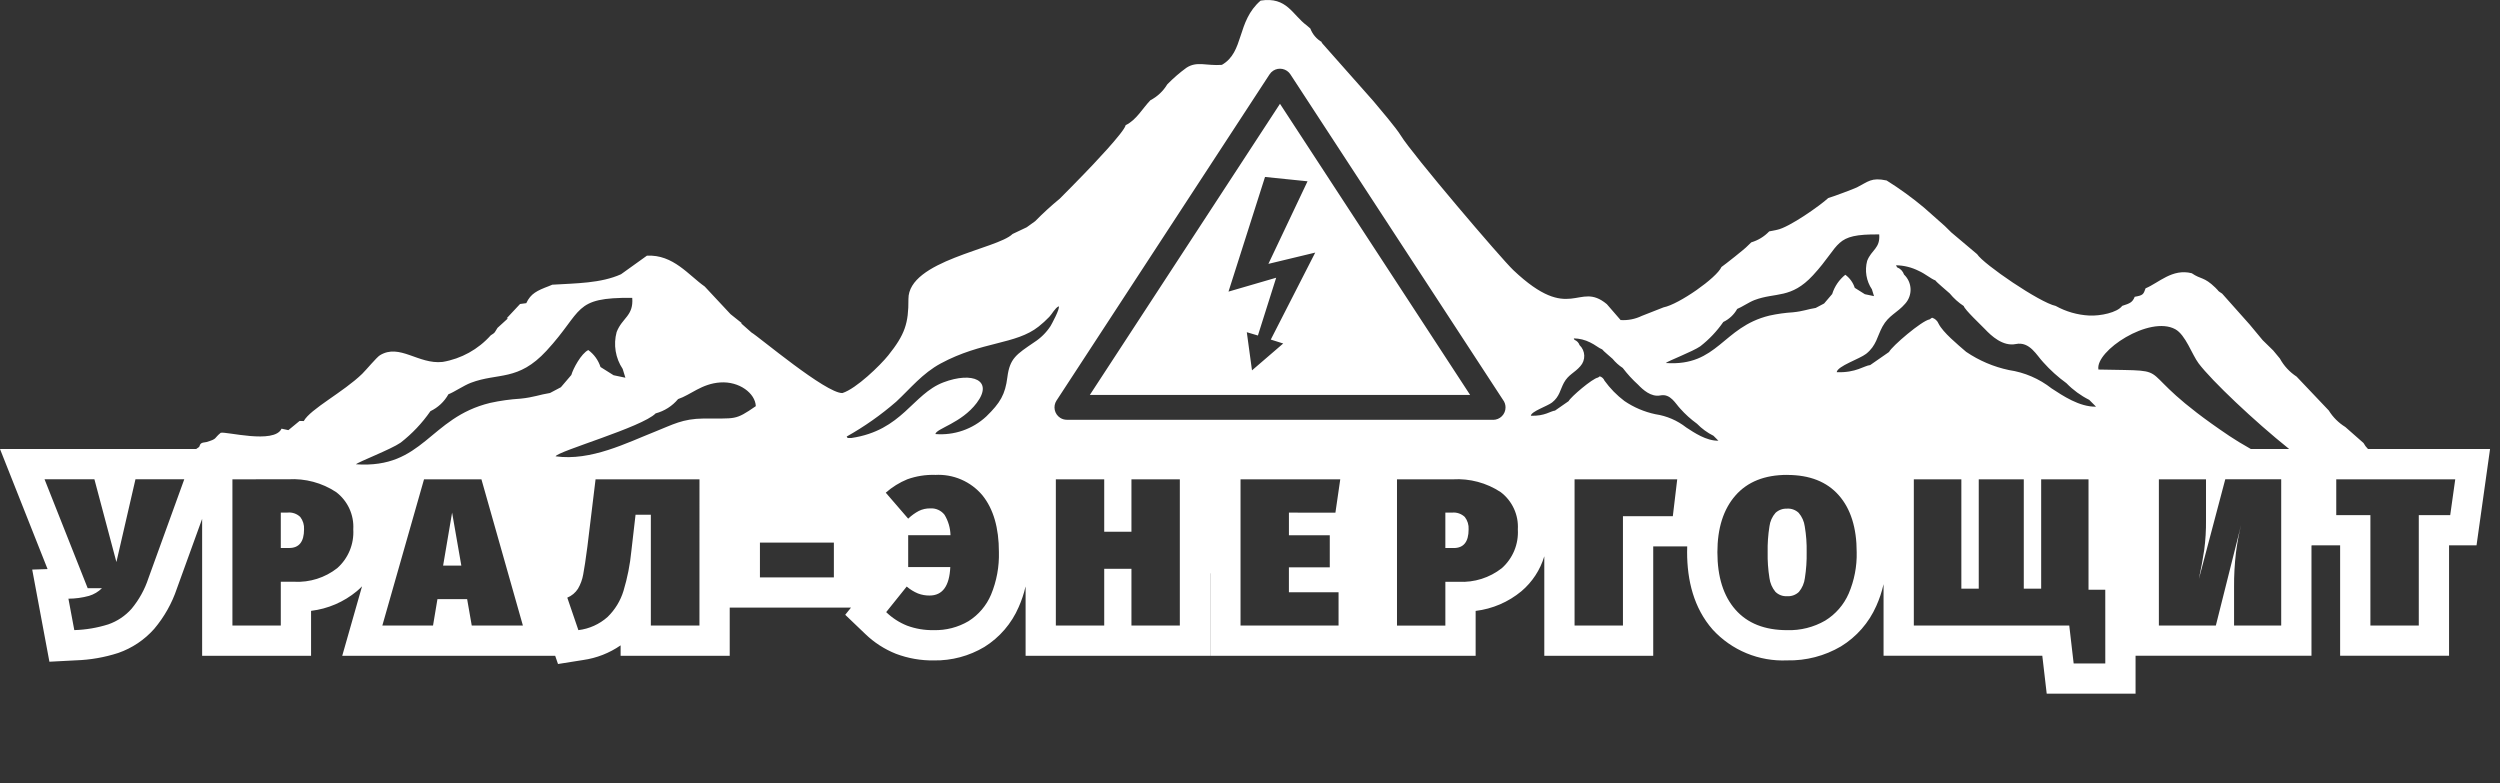 <?xml version="1.0" encoding="UTF-8"?> <svg xmlns="http://www.w3.org/2000/svg" width="249" height="78" viewBox="0 0 249 78" fill="none"><rect x="0" y="0" width="249" height="78" fill="#333333" stroke="none"/> <path fill-rule="evenodd" clip-rule="evenodd" d="M19.537 44.722L19.834 44.516C19.972 44.127 20.033 44.103 20.555 44.03C21.683 43.701 21.282 43.673 21.98 43.109C22.449 42.937 27.324 44.268 28.041 42.696L28.723 42.842L29.837 41.926L30.255 41.938C30.907 40.737 34.206 39.051 36.077 37.23C36.473 36.843 37.51 35.587 37.839 35.385C39.809 34.18 41.667 36.316 44.088 36.048C45.94 35.734 47.63 34.799 48.88 33.397C49.377 33.088 49.217 33.158 49.553 32.655L50.585 31.716L50.473 31.693L51.797 30.278L52.416 30.196C52.863 29.233 53.5 28.942 54.67 28.497L55.008 28.356C57.383 28.212 59.848 28.219 61.854 27.315L64.432 25.466C67.055 25.324 68.6 27.428 70.189 28.535L72.761 31.289L73.881 32.183L73.817 32.205L74.849 33.119C75.528 33.499 82.275 39.2 83.905 39.148C85.282 38.716 87.676 36.386 88.468 35.397C90.13 33.324 90.496 32.198 90.48 29.785C90.453 25.946 99.354 24.802 100.851 23.305L102.26 22.637L103.106 22.028C103.881 21.237 104.698 20.489 105.554 19.787C106.387 18.961 107.091 18.227 107.908 17.391C108.694 16.588 112.004 13.123 112.115 12.466C113.196 11.95 113.82 10.758 114.582 9.983C115.275 9.622 115.855 9.075 116.258 8.405C116.845 7.801 117.483 7.249 118.163 6.753C119.22 6.057 120.139 6.577 121.698 6.461C123.945 5.181 123.151 2.137 125.559 0.059C128.184 -0.354 128.726 1.49 130.155 2.534L130.509 2.839C130.727 3.421 131.145 3.907 131.688 4.209L131.611 4.221L136.792 10.072C137.464 10.874 139.063 12.745 139.53 13.514C140.622 15.314 149.501 25.743 150.726 26.904C156.469 32.342 157.186 27.911 160.041 30.294L161.414 31.877C162.141 31.924 162.866 31.782 163.521 31.464L165.693 30.611C167.216 30.315 170.986 27.671 171.457 26.593C171.739 26.403 173.835 24.756 174.058 24.493L174.427 24.138C175.107 23.937 175.722 23.561 176.211 23.047L176.982 22.893C178.197 22.662 181.325 20.441 182.09 19.727C182.524 19.604 184.63 18.823 184.947 18.664C186.079 18.092 186.378 17.65 187.907 17.975C189.212 18.791 190.459 19.696 191.639 20.684L193.697 22.506L194.349 23.148L196.92 25.315C197.544 26.308 203.166 30.142 204.744 30.47C205.77 31.04 206.913 31.367 208.085 31.428C209.175 31.484 210.881 31.141 211.371 30.464C212.148 30.216 212.389 30.12 212.618 29.56C213.436 29.416 213.487 29.334 213.7 28.716C215.017 28.17 216.362 26.72 218.299 27.214C219.236 27.859 219.507 27.543 220.646 28.646C221.128 29.112 220.749 28.867 221.325 29.244L224.066 32.322L225.363 33.882L226.411 34.907L227.074 35.706C227.472 36.435 228.045 37.055 228.741 37.509L231.944 40.882C232.359 41.552 232.924 42.116 233.596 42.53L235.407 44.124C235.524 44.344 235.674 44.545 235.852 44.72H248.009L246.662 54.318H243.926V65.313H233.077V54.318H230.282L230.223 54.332V65.313H212.702V69.089H203.852L203.413 65.313H187.602V58.183C187.435 58.928 187.193 59.655 186.88 60.351C186.144 62.023 184.915 63.429 183.357 64.383C181.735 65.335 179.88 65.816 177.999 65.774C176.613 65.836 175.231 65.593 173.949 65.062C172.667 64.532 171.517 63.727 170.58 62.704C168.696 60.557 168.036 57.796 168.036 54.998C168.036 54.807 168.039 54.615 168.046 54.424H164.661V65.316H153.812V55.404C153.407 56.761 152.615 57.971 151.534 58.886C150.234 59.965 148.651 60.645 146.974 60.847V65.321H120.541V57.104H120.526V65.32H102.15V58.437H102.139C101.979 59.132 101.752 59.81 101.462 60.462C100.755 62.103 99.563 63.489 98.047 64.435C96.525 65.344 94.779 65.809 93.006 65.778C91.72 65.797 90.442 65.573 89.239 65.119C88.103 64.667 87.066 63.998 86.186 63.148L84.184 61.233L84.76 60.516H72.68V65.315H61.813V64.277C60.7 65.047 59.422 65.547 58.082 65.737L55.577 66.135L55.296 65.315H34.087L36.059 58.398C35.897 58.565 35.725 58.725 35.542 58.88C34.243 59.959 32.659 60.64 30.982 60.841V65.315H20.133V51.677L17.622 58.611C17.128 60.086 16.358 61.453 15.355 62.64C14.389 63.73 13.159 64.553 11.784 65.032C10.416 65.475 8.992 65.724 7.555 65.77L4.921 65.907L3.208 56.73L4.738 56.68L0 44.722H19.537ZM159.579 34.8C159.686 34.958 160.389 35.529 160.612 35.738C160.901 36.091 161.242 36.397 161.624 36.647C162.083 37.25 162.596 37.81 163.158 38.319C163.607 38.791 164.44 39.574 165.376 39.384C166.381 39.178 166.881 40.21 167.351 40.697C167.851 41.259 168.411 41.764 169.02 42.204C169.496 42.693 170.051 43.098 170.661 43.403L171.153 43.895C169.947 43.917 168.744 43.094 167.954 42.579C167.062 41.879 166.003 41.422 164.881 41.256C163.777 41.023 162.728 40.577 161.794 39.942C161.035 39.369 160.365 38.685 159.808 37.914C159.768 37.811 159.704 37.719 159.622 37.644C159.541 37.569 159.444 37.514 159.338 37.482L159.163 37.603C158.605 37.69 156.444 39.538 156.236 39.953L154.881 40.894C154.444 40.936 153.858 41.462 152.471 41.407C152.511 40.971 154.128 40.45 154.589 40.086C155.338 39.496 155.389 38.818 155.765 38.124C156.211 37.303 156.831 37.137 157.403 36.472C157.667 36.182 157.806 35.799 157.791 35.406C157.776 35.013 157.608 34.642 157.322 34.372C157.282 34.253 157.216 34.144 157.129 34.054C157.041 33.963 156.935 33.893 156.818 33.849L156.745 33.702C157.312 33.711 157.869 33.849 158.375 34.104C158.845 34.319 159.243 34.674 159.579 34.8ZM125.996 17.625L122.358 29.045L127.107 27.662L125.287 33.417L124.181 33.088L124.699 36.889L127.809 34.211L126.57 33.822L130.997 25.158L126.332 26.281L130.23 18.057L125.996 17.625ZM108.547 39.337H146.426L127.486 10.338L108.547 39.337ZM148.712 41.815H106.262V41.81C106.023 41.811 105.789 41.742 105.589 41.611C105.314 41.432 105.122 41.152 105.054 40.831C104.986 40.511 105.048 40.177 105.225 39.902L126.44 7.419C126.536 7.267 126.663 7.138 126.814 7.041C127.089 6.864 127.423 6.802 127.743 6.87C128.063 6.938 128.344 7.13 128.523 7.405L149.692 39.817C149.86 40.034 149.951 40.3 149.951 40.574C149.952 40.737 149.92 40.899 149.858 41.05C149.796 41.2 149.705 41.337 149.589 41.453C149.474 41.568 149.337 41.66 149.187 41.722C149.036 41.785 148.875 41.817 148.712 41.817V41.815ZM192.765 27.931C192.913 28.149 193.885 28.939 194.193 29.226C194.593 29.713 195.064 30.137 195.591 30.483C195.67 30.836 197.308 32.369 197.713 32.794C198.332 33.447 199.484 34.529 200.778 34.266C202.167 33.984 202.859 35.409 203.508 36.081C204.2 36.858 204.974 37.556 205.816 38.165C206.474 38.842 207.241 39.403 208.085 39.825L208.765 40.506C207.098 40.537 205.436 39.399 204.342 38.688C203.11 37.72 201.646 37.089 200.096 36.859C198.568 36.537 197.119 35.92 195.828 35.043C194.989 34.319 193.523 33.115 193.083 32.239C193.026 32.097 192.938 31.97 192.826 31.867C192.713 31.764 192.579 31.687 192.432 31.643L192.19 31.81C191.419 31.93 188.431 34.485 188.145 35.059L186.271 36.361C185.667 36.419 184.856 37.146 182.937 37.07C182.992 36.468 185.227 35.747 185.865 35.243C186.898 34.427 186.967 33.491 187.491 32.532C188.11 31.396 188.965 31.167 189.754 30.25C190.119 29.848 190.312 29.318 190.292 28.776C190.271 28.233 190.038 27.72 189.643 27.346C189.588 27.182 189.496 27.032 189.376 26.906C189.255 26.781 189.108 26.684 188.946 26.623L188.845 26.421C189.628 26.434 190.399 26.624 191.098 26.977C191.751 27.263 192.301 27.757 192.766 27.932L192.765 27.931ZM186.443 28.817L186.65 29.494L185.74 29.303L184.734 28.669C184.566 28.147 184.237 27.69 183.794 27.366C183.176 27.86 182.72 28.529 182.486 29.285L181.682 30.227L180.845 30.67C180.059 30.792 179.599 31.004 178.58 31.105C177.791 31.154 177.008 31.264 176.236 31.433C171.534 32.574 171.121 36.512 165.911 36.157C166.109 35.962 168.595 35.015 169.347 34.493C170.23 33.806 171.004 32.989 171.641 32.069C172.227 31.789 172.711 31.334 173.027 30.767C173.45 30.611 174.197 30.094 174.756 29.883C176.856 29.09 178.385 29.787 180.571 27.421C183.438 24.316 182.568 23.3 187.17 23.348C187.281 24.75 186.402 24.862 185.969 25.983C185.841 26.462 185.817 26.963 185.899 27.452C185.981 27.941 186.167 28.407 186.444 28.819L186.443 28.817ZM65.295 41.175C66.173 40.944 66.957 40.445 67.537 39.748C68.799 39.326 69.883 38.217 71.736 38.092C73.636 37.963 75.224 39.17 75.279 40.452C73.172 41.911 73.305 41.652 70.079 41.685C67.968 41.706 67.004 42.294 65.261 42.984C62.439 44.1 58.859 45.944 55.334 45.45C55.598 44.919 63.958 42.546 65.299 41.176L65.295 41.175ZM224.184 44.721C223.327 44.239 222.595 43.79 222.057 43.429C211.439 36.301 217.588 36.992 209.003 36.806C208.665 34.953 214.101 31.389 216.658 32.791C217.69 33.358 218.32 35.315 218.984 36.195C220.287 37.921 224.525 41.941 228.002 44.721H224.184ZM62.019 36.745L62.289 37.621L61.112 37.373L59.81 36.554C59.593 35.877 59.167 35.286 58.594 34.866C57.886 35.21 57.08 36.724 56.905 37.349L55.864 38.569L54.78 39.142C53.764 39.3 53.167 39.574 51.849 39.706C50.828 39.769 49.814 39.91 48.815 40.13C42.729 41.607 42.195 46.703 35.453 46.243C35.711 45.992 38.927 44.766 39.9 44.091C41.044 43.202 42.045 42.144 42.87 40.953C43.629 40.591 44.256 40.002 44.664 39.267C45.215 39.066 46.182 38.396 46.904 38.124C49.621 37.097 51.601 38.001 54.43 34.937C58.141 30.919 57.017 29.604 62.971 29.666C63.114 31.48 61.977 31.623 61.416 33.076C61.249 33.695 61.217 34.343 61.321 34.976C61.425 35.609 61.663 36.212 62.019 36.745ZM84.794 43.628H84.426L84.329 43.48C86.089 42.492 87.743 41.327 89.267 40.004C90.683 38.687 91.871 37.185 93.701 36.198C97.813 33.981 101.171 34.334 103.45 32.523C103.825 32.226 104.179 31.904 104.51 31.559C104.792 31.265 105.081 30.675 105.448 30.506C105.613 30.707 104.705 32.364 104.626 32.489C104.204 33.129 103.654 33.673 103.009 34.087C101.24 35.297 100.573 35.678 100.334 37.575C100.12 39.275 99.633 40.122 98.232 41.481C97.555 42.109 96.755 42.588 95.882 42.889C95.01 43.191 94.084 43.307 93.164 43.232C93.254 42.676 95.753 42.157 97.28 40.134C98.982 37.881 96.859 36.983 93.964 38.083C90.877 39.259 89.879 42.872 84.794 43.625L84.794 43.628ZM14.786 57.584C14.423 58.697 13.853 59.73 13.107 60.63C12.481 61.339 11.683 61.875 10.79 62.185C9.692 62.533 8.551 62.726 7.4 62.759L6.815 59.63C7.509 59.626 8.2 59.532 8.87 59.348C9.353 59.203 9.794 58.941 10.153 58.587H8.735L4.437 47.737H9.403L11.594 55.979L13.492 47.737H18.353L14.786 57.584ZM28.718 47.736C30.4 47.638 32.068 48.084 33.475 49.009C34.044 49.44 34.498 50.005 34.796 50.654C35.095 51.302 35.229 52.014 35.187 52.726C35.23 53.449 35.108 54.171 34.832 54.84C34.555 55.508 34.131 56.105 33.59 56.586C32.372 57.542 30.849 58.024 29.303 57.943H27.967V62.303H23.149V47.74L28.718 47.736ZM28.802 54.58C29.789 54.58 30.283 53.96 30.283 52.721C30.31 52.279 30.177 51.842 29.907 51.49C29.739 51.329 29.539 51.206 29.319 51.131C29.099 51.055 28.866 51.028 28.634 51.052H27.967V54.579L28.802 54.58ZM43.569 59.674L43.13 62.302H38.081L42.233 47.739H47.95L52.08 62.302H46.986L46.527 59.674H43.569ZM45.029 51.056L44.134 56.335H45.949L45.029 51.056ZM69.665 62.302H64.824V51.265H63.301L62.884 54.874C62.754 56.222 62.492 57.553 62.101 58.849C61.801 59.834 61.256 60.728 60.518 61.447C59.706 62.173 58.689 62.632 57.607 62.761L56.502 59.526C56.939 59.347 57.311 59.038 57.566 58.64C57.824 58.199 58.001 57.715 58.088 57.211C58.199 56.64 58.338 55.715 58.505 54.436L59.318 47.739H69.668L69.665 62.302ZM83.054 54.042V57.506H75.689V54.042H83.054ZM93.127 47.303C94.019 47.249 94.911 47.405 95.731 47.758C96.552 48.111 97.279 48.652 97.852 49.337C98.945 50.693 99.491 52.574 99.491 54.981C99.531 56.436 99.265 57.883 98.708 59.227C98.248 60.316 97.465 61.237 96.465 61.867C95.417 62.484 94.216 62.794 93.001 62.761C92.094 62.78 91.191 62.628 90.341 62.313C89.567 62.004 88.862 61.547 88.264 60.967L90.309 58.42C90.644 58.706 91.02 58.939 91.426 59.108C91.796 59.25 92.188 59.32 92.584 59.315C93.877 59.315 94.566 58.369 94.649 56.478H90.455V53.306H94.669C94.653 52.588 94.448 51.887 94.075 51.273C93.907 51.057 93.689 50.887 93.44 50.776C93.191 50.665 92.918 50.617 92.646 50.636C92.256 50.63 91.87 50.716 91.519 50.887C91.13 51.093 90.772 51.353 90.455 51.659L88.222 49.072C88.859 48.51 89.586 48.059 90.371 47.736C91.255 47.42 92.19 47.271 93.127 47.299L93.127 47.303ZM109.98 56.65V62.304H105.162V47.741H109.98V52.958H112.692V47.741H117.511V62.304H112.692V56.65H109.98ZM128.377 51.058V53.312H132.446V56.505H128.375V58.987H133.32V62.305H123.557V47.742H133.49L133.008 51.06L128.377 51.058ZM144.709 47.741C146.39 47.642 148.059 48.088 149.466 49.013C150.035 49.444 150.489 50.009 150.787 50.658C151.086 51.306 151.22 52.018 151.177 52.73C151.22 53.453 151.099 54.175 150.823 54.844C150.546 55.512 150.122 56.11 149.581 56.591C148.363 57.546 146.84 58.028 145.293 57.947H143.958V62.307H139.14V47.744L144.709 47.741ZM144.792 54.584C145.78 54.584 146.274 53.965 146.274 52.726C146.301 52.283 146.168 51.846 145.898 51.494C145.73 51.333 145.529 51.211 145.31 51.135C145.09 51.059 144.856 51.032 144.625 51.056H143.957V54.583L144.792 54.584ZM161.646 51.413V62.304H156.827V47.741H167.051L166.613 51.414L161.646 51.413ZM177.998 47.303C180.238 47.303 181.952 47.977 183.142 49.327C184.331 50.676 184.926 52.568 184.926 55.002C184.958 56.413 184.687 57.814 184.133 59.112C183.646 60.232 182.827 61.175 181.786 61.814C180.636 62.476 179.325 62.804 178 62.763C175.76 62.763 174.043 62.081 172.846 60.718C171.65 59.355 171.052 57.449 171.052 55.001C171.052 52.609 171.65 50.727 172.846 49.357C174.043 47.986 175.76 47.3 177.999 47.299L177.998 47.303ZM177.998 50.662C177.787 50.651 177.576 50.682 177.378 50.754C177.179 50.825 176.996 50.936 176.841 51.079C176.507 51.46 176.296 51.932 176.236 52.435C176.101 53.283 176.041 54.142 176.058 55.001C176.041 55.86 176.101 56.719 176.236 57.567C176.3 58.073 176.506 58.55 176.83 58.944C176.984 59.095 177.167 59.212 177.369 59.288C177.57 59.363 177.786 59.395 178.001 59.383C178.214 59.396 178.429 59.364 178.63 59.291C178.832 59.217 179.016 59.103 179.171 58.955C179.498 58.563 179.704 58.085 179.765 57.578C179.9 56.726 179.959 55.864 179.943 55.002C179.961 54.142 179.898 53.283 179.755 52.436C179.688 51.935 179.478 51.464 179.15 51.08C178.997 50.935 178.816 50.823 178.618 50.75C178.42 50.678 178.21 50.646 177.999 50.658L177.998 50.662ZM209.687 66.081H206.536L206.098 62.304H190.617V47.741H195.351V58.633H197.083V47.741H201.569V58.633H203.3V47.741H208.016V58.737H209.685L209.687 66.081ZM222.513 62.304V58.444C222.505 57.311 222.568 56.179 222.701 55.053C222.82 54.109 222.994 53.172 223.223 52.247L220.698 62.304H215.024V47.741H219.718V51.809C219.729 52.799 219.67 53.788 219.54 54.769C219.422 55.576 219.245 56.543 219.008 57.669L221.637 47.738H227.208V62.301L222.513 62.304ZM240.911 51.309V62.304H236.092V51.309H232.691V47.741H244.542L244.041 51.309H240.911Z" fill="white"></path> </svg> 
